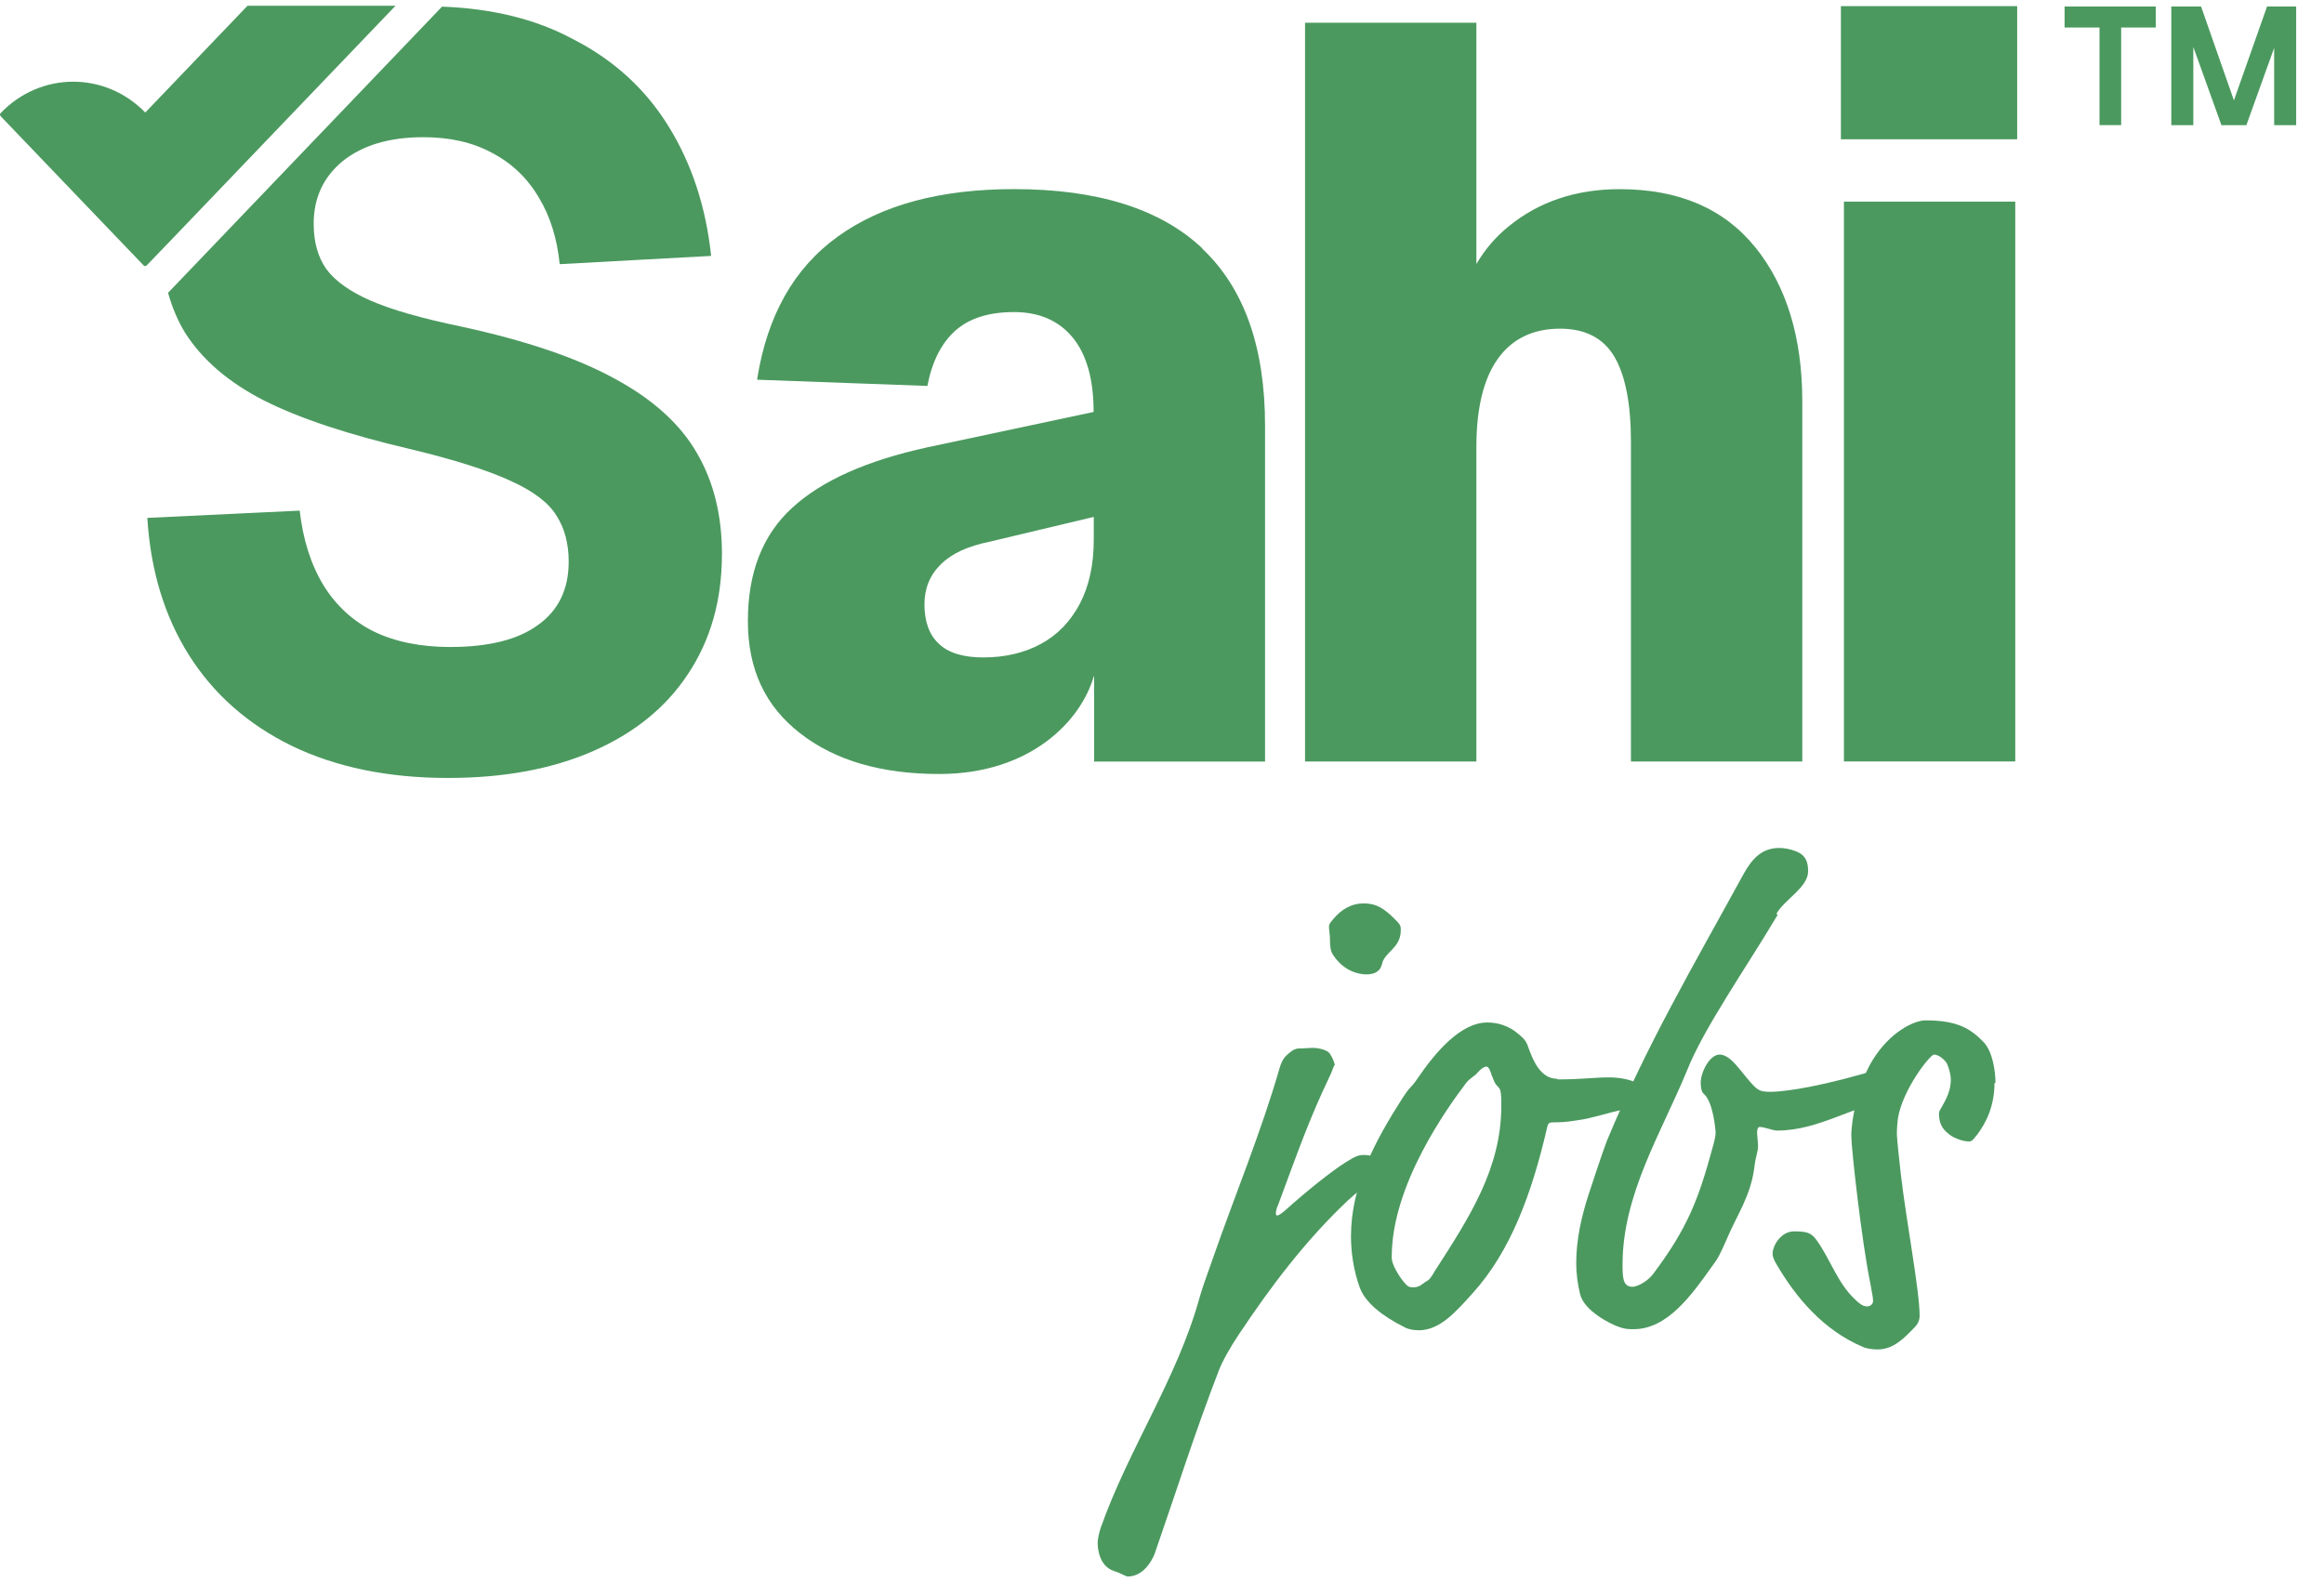<svg xmlns="http://www.w3.org/2000/svg" version="1.1" xmlns:xlink="http://www.w3.org/1999/xlink" width="47" height="32"><svg width="47" height="32" viewBox="0 0 47 32" fill="none" xmlns="http://www.w3.org/2000/svg">
<path d="M35.499 5.003C34.868 4.221 33.954 3.826 32.758 3.826C31.872 3.826 31.12 4.078 30.503 4.585C30.243 4.795 30.029 5.049 29.858 5.34V0.46H26.393V15.402H29.858V9.047C29.858 8.262 30 7.666 30.291 7.259C30.579 6.854 30.999 6.648 31.552 6.648C32.06 6.648 32.428 6.839 32.65 7.217C32.871 7.594 32.984 8.17 32.984 8.941V15.402H36.449V8.12C36.449 6.831 36.132 5.79 35.502 5.005H35.499V5.003Z" fill="#4B995F"></path>
<path d="M37.291 4.078V15.401H40.756V4.078H37.291ZM37.23 0.124V2.817H40.795V0.124H37.23Z" fill="#4B995F"></path>
<path d="M24.316 5.024C23.471 4.226 22.2 3.825 20.508 3.825C19.017 3.825 17.83 4.144 16.943 4.785C16.057 5.423 15.512 6.387 15.311 7.68L18.755 7.806C18.85 7.314 19.036 6.943 19.319 6.689C19.6 6.438 19.996 6.312 20.506 6.312C21.017 6.312 21.412 6.484 21.694 6.827C21.976 7.172 22.117 7.673 22.117 8.332L18.753 9.048C17.53 9.316 16.621 9.72 16.023 10.269C15.424 10.815 15.125 11.579 15.125 12.56C15.125 13.543 15.478 14.286 16.185 14.834C16.889 15.382 17.828 15.655 18.995 15.655C20.856 15.655 21.873 14.562 22.123 13.669C22.125 13.681 22.125 13.693 22.127 13.705V15.404H25.584V8.609C25.584 7.024 25.162 5.83 24.316 5.031V5.024ZM22.12 10.916C22.12 11.421 22.025 11.854 21.839 12.21C21.649 12.569 21.389 12.841 21.052 13.023C20.716 13.206 20.326 13.297 19.883 13.297C19.481 13.297 19.182 13.206 18.989 13.023C18.793 12.841 18.696 12.574 18.696 12.224C18.696 11.903 18.804 11.632 19.03 11.411C19.25 11.194 19.576 11.046 20.004 10.959L22.12 10.455V10.916Z" fill="#4B995F"></path>
<path fill-rule="evenodd" clip-rule="evenodd" d="M8.001 0.114L3.36 4.96H3.359L2.965 5.37C2.948 5.386 2.92 5.386 2.906 5.37L0.011 2.348C0.011 2.348 0 2.33 0 2.318C0 2.307 0.003 2.296 0.011 2.289C0.821 1.444 2.126 1.441 2.938 2.276L5.005 0.117H8.001V0.114Z" fill="#4B995F"></path>
<path d="M14.6 11.211C14.6 12.139 14.372 12.943 13.915 13.631C13.473 14.304 12.835 14.823 12.001 15.189C11.169 15.554 10.19 15.735 9.06 15.735C7.851 15.735 6.797 15.518 5.899 15.085C5.013 14.651 4.321 14.04 3.824 13.254C3.327 12.467 3.046 11.541 2.979 10.475L6.061 10.328C6.128 10.918 6.29 11.425 6.545 11.843C6.798 12.25 7.135 12.559 7.552 12.769C7.982 12.979 8.499 13.086 9.104 13.086C9.882 13.086 10.474 12.938 10.876 12.644C11.292 12.35 11.501 11.922 11.501 11.36C11.501 10.996 11.419 10.689 11.257 10.434C11.097 10.168 10.781 9.929 10.311 9.719C9.854 9.509 9.189 9.299 8.317 9.088C7.053 8.793 6.061 8.465 5.335 8.098C4.623 7.734 4.094 7.28 3.744 6.732C3.597 6.491 3.482 6.221 3.399 5.922L8.94 0.134C9.951 0.172 10.824 0.385 11.562 0.778C12.394 1.198 13.045 1.787 13.515 2.546C13.986 3.304 14.276 4.178 14.382 5.176L11.319 5.343C11.267 4.824 11.127 4.375 10.898 3.997C10.669 3.605 10.353 3.302 9.951 3.092C9.562 2.88 9.097 2.775 8.561 2.775C7.876 2.775 7.331 2.937 6.929 3.26C6.54 3.582 6.344 4.003 6.344 4.523C6.344 4.901 6.432 5.21 6.605 5.449C6.782 5.686 7.076 5.897 7.492 6.079C7.91 6.262 8.52 6.438 9.326 6.605C10.628 6.887 11.663 7.237 12.428 7.657C13.207 8.077 13.764 8.583 14.099 9.172C14.434 9.748 14.601 10.427 14.601 11.213L14.6 11.211Z" fill="#4B995F"></path>
<path d="M44.063 0.132H44.514L45.279 2.318H45.077L45.848 0.132H46.293L45.43 2.532H44.926L44.063 0.132ZM42.46 0.139H42.898V2.53H42.46V0.139ZM41.754 0.132H43.598V0.556H41.754V0.132ZM43.912 0.132H44.357V2.532H43.912V0.132ZM45.992 0.132H46.437V2.532H45.992V0.132Z" fill="#4B995F"></path>
<path d="M26.985 21.54C26.985 21.54 26.915 21.728 26.886 21.781C26.475 22.638 26.235 23.33 25.854 24.355C25.815 24.439 25.803 24.502 25.803 24.543C25.803 24.563 25.813 24.585 25.823 24.585C25.862 24.585 25.922 24.543 26.014 24.461C26.385 24.126 26.927 23.687 27.216 23.508C27.415 23.383 27.476 23.361 27.577 23.361C27.697 23.361 27.798 23.371 27.798 23.528C27.798 23.916 27.607 23.957 27.247 24.292C26.395 25.098 25.694 26.029 25.054 26.99C24.884 27.241 24.714 27.545 24.644 27.733C24.153 29.01 23.802 30.129 23.352 31.425C23.301 31.562 23.122 31.886 22.811 31.886C22.76 31.886 22.711 31.835 22.52 31.772C22.219 31.668 22.199 31.29 22.199 31.217C22.199 31.101 22.238 30.976 22.26 30.903C22.821 29.313 23.802 27.89 24.253 26.268C24.314 26.059 24.364 25.912 24.533 25.441C24.974 24.175 25.506 22.898 25.885 21.581C25.936 21.414 26.004 21.352 26.084 21.289C26.145 21.236 26.204 21.206 26.276 21.206C26.395 21.206 26.456 21.195 26.555 21.195C26.675 21.195 26.846 21.238 26.895 21.311C26.946 21.395 26.995 21.489 26.995 21.562L26.985 21.542V21.54ZM27.948 19.499C27.908 19.677 27.757 19.708 27.628 19.708C27.517 19.708 27.186 19.667 26.958 19.31C26.907 19.236 26.897 19.132 26.897 19.006C26.897 18.902 26.877 18.806 26.877 18.745C26.877 18.702 26.887 18.681 26.948 18.608C27.108 18.408 27.319 18.273 27.569 18.273C27.769 18.273 27.909 18.314 28.13 18.514C28.329 18.702 28.329 18.714 28.329 18.818C28.329 19.183 27.989 19.257 27.948 19.508V19.498V19.499Z" fill="#4B995F"></path>
<path d="M31.502 21.832C31.983 21.832 32.264 21.791 32.533 21.791C32.914 21.791 33.274 21.916 33.274 22.116C33.274 22.283 32.973 22.316 32.932 22.377C32.913 22.43 32.883 22.44 32.802 22.451C32.561 22.492 32.211 22.618 31.901 22.659C31.66 22.7 31.52 22.7 31.43 22.7C31.33 22.7 31.31 22.71 31.289 22.804C30.979 24.143 30.548 25.315 29.777 26.163C29.436 26.541 29.116 26.906 28.694 26.906C28.583 26.906 28.475 26.886 28.403 26.843C27.942 26.614 27.612 26.341 27.502 26.049C27.371 25.694 27.322 25.316 27.322 25.004C27.322 23.979 27.813 23.069 28.364 22.21C28.534 21.948 28.534 22.01 28.655 21.832C29.036 21.267 29.546 20.681 30.078 20.681C30.269 20.681 30.508 20.734 30.718 20.922C30.818 21.006 30.849 21.038 30.889 21.13C31 21.445 31.148 21.82 31.498 21.82V21.831H31.5L31.502 21.832ZM30.179 21.781C30.14 21.657 30.109 21.573 30.059 21.573C30.011 21.573 29.94 21.626 29.88 21.697C29.829 21.761 29.71 21.822 29.649 21.906C29.278 22.398 28.146 23.957 28.146 25.421C28.146 25.463 28.146 25.504 28.187 25.598C28.227 25.702 28.367 25.933 28.478 26.017C28.518 26.037 28.549 26.037 28.59 26.037C28.709 26.037 28.769 25.964 28.82 25.933C28.9 25.892 28.931 25.859 29.02 25.704C29.721 24.616 30.362 23.632 30.362 22.365C30.362 22.312 30.362 22.165 30.352 22.104C30.342 22.02 30.313 22 30.282 21.967C30.221 21.904 30.202 21.831 30.182 21.779L30.179 21.781Z" fill="#4B995F"></path>
<path d="M35.95 18.505C35.309 19.583 34.457 20.795 34.117 21.654C33.596 22.92 32.814 24.155 32.814 25.577C32.814 25.849 32.824 26.026 33.013 26.026C33.144 26.026 33.353 25.88 33.434 25.765C34.135 24.834 34.354 24.238 34.626 23.243C34.666 23.106 34.696 22.981 34.696 22.918C34.696 22.845 34.645 22.281 34.456 22.124C34.405 22.081 34.395 21.977 34.395 21.895C34.395 21.687 34.575 21.33 34.776 21.33C34.936 21.33 35.077 21.497 35.198 21.644C35.538 22.062 35.548 22.083 35.819 22.083C35.96 22.083 36.54 22.042 37.682 21.718C37.813 21.675 37.932 21.644 37.961 21.644C38.012 21.644 38.022 21.665 38.1 21.665C38.179 21.665 38.28 21.685 38.341 21.738C38.391 21.779 38.481 21.916 38.481 22.01C38.481 22.062 38.431 22.209 38.37 22.218C37.458 22.355 36.807 22.867 35.935 22.867C35.855 22.867 35.685 22.794 35.586 22.794C35.546 22.794 35.535 22.857 35.535 22.91C35.535 22.983 35.554 23.087 35.554 23.171C35.554 23.318 35.515 23.318 35.474 23.652C35.394 24.197 35.134 24.573 34.953 24.991C34.783 25.379 34.753 25.441 34.613 25.628C34.21 26.194 33.72 26.884 33.04 26.884C32.93 26.884 32.86 26.884 32.719 26.831C32.578 26.778 32.049 26.527 31.957 26.182C31.906 25.974 31.877 25.753 31.877 25.553C31.877 25.061 31.986 24.6 32.127 24.161C32.166 24.045 32.418 23.272 32.498 23.073C33.3 21.139 34.232 19.559 35.263 17.675C35.443 17.351 35.644 17.151 35.984 17.151C36.084 17.151 36.205 17.171 36.336 17.224C36.516 17.298 36.567 17.433 36.567 17.622C36.567 17.947 36.096 18.187 35.926 18.48L35.945 18.5H35.947L35.95 18.505Z" fill="#4B995F"></path>
<path d="M40.336 21.905C40.336 22.387 40.156 22.722 39.985 22.951C39.885 23.075 39.873 23.087 39.815 23.087C39.684 23.087 39.474 23.004 39.393 22.92C39.282 22.836 39.213 22.712 39.213 22.522C39.213 22.502 39.223 22.459 39.254 22.418C39.363 22.23 39.453 22.052 39.453 21.842C39.453 21.738 39.414 21.591 39.373 21.508C39.322 21.424 39.203 21.33 39.113 21.33C39.033 21.33 38.472 22.042 38.382 22.628C38.372 22.712 38.362 22.806 38.362 22.952C38.362 23.026 38.423 23.589 38.443 23.759C38.552 24.7 38.822 26.102 38.822 26.614C38.822 26.718 38.773 26.792 38.722 26.845C38.502 27.073 38.292 27.294 37.97 27.294C37.861 27.294 37.73 27.273 37.671 27.241C36.879 26.906 36.319 26.247 35.918 25.555C35.879 25.492 35.848 25.408 35.848 25.367C35.848 25.18 36.028 24.906 36.278 24.906C36.528 24.906 36.628 24.927 36.739 25.084C37.018 25.471 37.161 25.953 37.52 26.286C37.64 26.402 37.7 26.423 37.761 26.423C37.831 26.423 37.88 26.37 37.88 26.319C37.88 26.267 37.88 26.245 37.82 25.931C37.65 25.104 37.44 23.221 37.44 22.971C37.44 22.637 37.581 21.914 37.87 21.444C38.222 20.869 38.712 20.638 38.943 20.638C39.604 20.638 39.864 20.816 40.125 21.087C40.295 21.275 40.356 21.653 40.356 21.904H40.336V21.905Z" fill="#4B995F"></path>
</svg><style>@media (prefers-color-scheme: light) { :root { filter: none; } }
@media (prefers-color-scheme: dark) { :root { filter: none; } }
</style></svg>